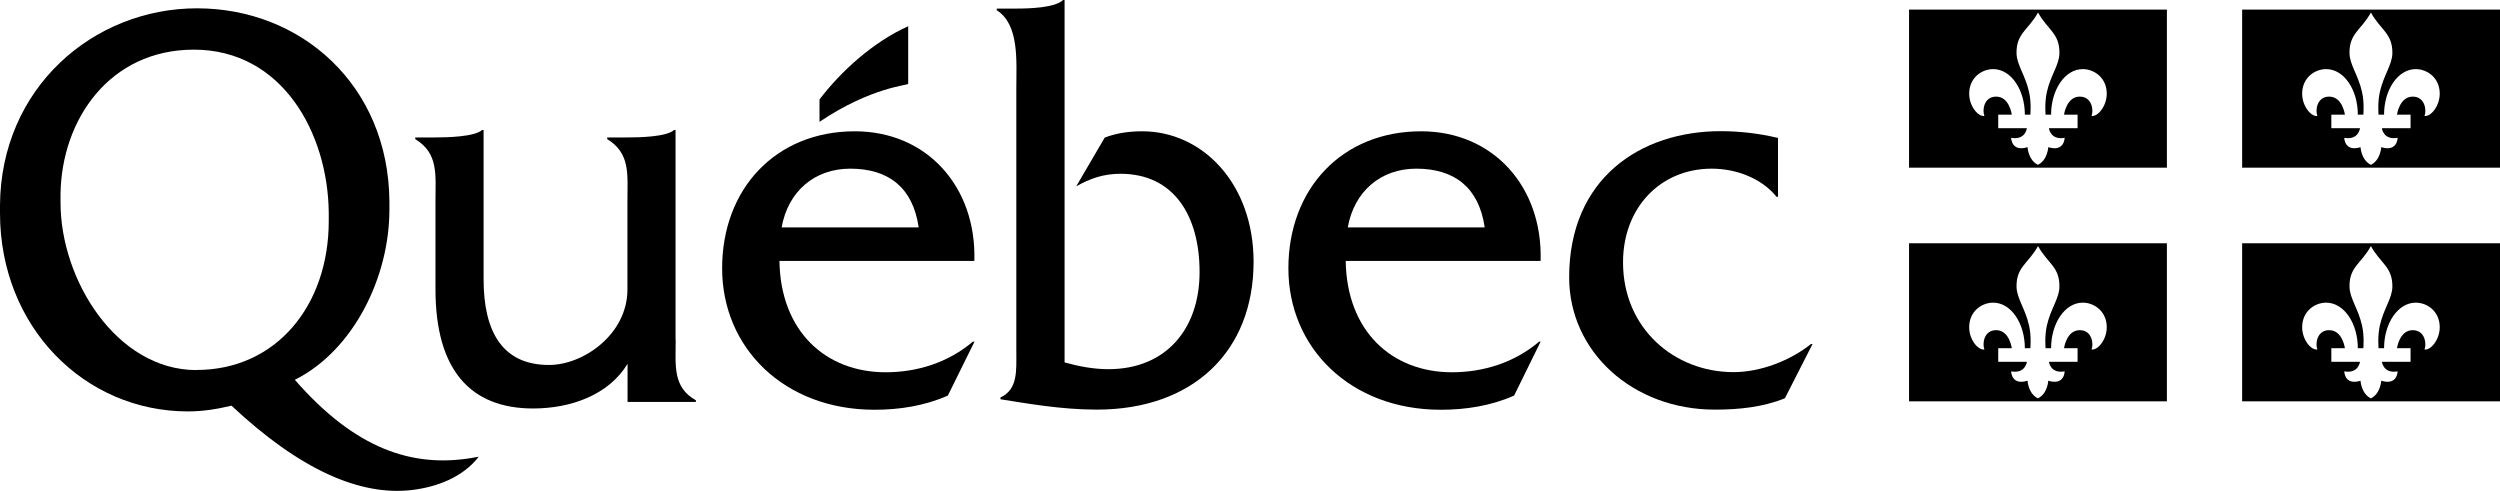 <?xml version="1.0" encoding="UTF-8"?>
<svg id="Layer_1" data-name="Layer 1" xmlns="http://www.w3.org/2000/svg" viewBox="0 0 195.36 38.36">
  <defs>
    <style>
      .cls-1 {
        fill-rule: evenodd;
      }
    </style>
  </defs>
  <path d="M158.44,11.5c-1.27.4-1.28-.73-1.28-.73,1.12.2,1.23-.75,1.23-.75h-2.24v-1.06h1.06s-.18-1.41-1.22-1.41c-.97,0-1.1,1.07-.92,1.51-.48.08-1.19-.75-1.19-1.74,0-1.25.99-1.92,1.87-1.92,1.42,0,2.48,1.64,2.48,3.56h.43s.09-.92-.1-1.77c-.3-1.33-.96-2.12-.98-3.02-.03-1.57.92-1.82,1.68-3.19.76,1.37,1.7,1.62,1.67,3.19-.01.9-.68,1.69-.98,3.02-.19.85-.1,1.77-.1,1.77h.43c0-1.92,1.06-3.56,2.48-3.56.88,0,1.87.67,1.87,1.92,0,.98-.71,1.82-1.19,1.74.18-.44.04-1.51-.92-1.51-1.04,0-1.23,1.41-1.23,1.41h1.06v1.06h-2.24s.11.95,1.23.75c0,0-.01,1.13-1.28.73,0,0-.05,1.01-.81,1.38-.76-.37-.81-1.38-.81-1.38ZM169.33.75h-20.15v12.35h20.15V.75Z"/>
  <path d="M184.47,11.5c-1.27.4-1.28-.73-1.28-.73,1.12.2,1.23-.75,1.23-.75h-2.24v-1.06h1.06s-.18-1.41-1.23-1.41c-.96,0-1.1,1.07-.92,1.51-.48.08-1.19-.75-1.19-1.74,0-1.25.99-1.92,1.87-1.92,1.42,0,2.48,1.64,2.48,3.56h.43s.09-.92-.1-1.77c-.3-1.33-.96-2.12-.98-3.02-.03-1.57.92-1.82,1.67-3.19.76,1.37,1.7,1.62,1.68,3.19-.02.9-.68,1.69-.98,3.02-.19.85-.1,1.77-.1,1.77h.43c0-1.92,1.06-3.56,2.48-3.56.88,0,1.87.67,1.87,1.92,0,.98-.71,1.82-1.19,1.74.18-.44.04-1.51-.92-1.51-1.04,0-1.23,1.41-1.23,1.41h1.06v1.06h-2.24s.11.95,1.23.75c0,0-.01,1.13-1.28.73,0,0-.05,1.01-.81,1.38-.76-.37-.81-1.38-.81-1.38ZM195.36.75h-20.15v12.35h20.15V.75Z"/>
  <path d="M158.44,29.75c-1.27.4-1.28-.73-1.28-.73,1.12.2,1.23-.75,1.23-.75h-2.24v-1.06h1.06s-.18-1.41-1.22-1.41c-.97,0-1.1,1.07-.92,1.51-.48.08-1.19-.75-1.19-1.74,0-1.25.99-1.92,1.87-1.92,1.42,0,2.48,1.64,2.48,3.56h.43s.09-.92-.1-1.77c-.3-1.33-.96-2.12-.98-3.02-.03-1.57.92-1.82,1.68-3.19.76,1.37,1.7,1.62,1.67,3.19-.01.9-.68,1.69-.98,3.02-.19.85-.1,1.77-.1,1.77h.43c0-1.92,1.06-3.56,2.48-3.56.88,0,1.87.67,1.87,1.92,0,.98-.71,1.82-1.19,1.74.18-.44.04-1.51-.92-1.51-1.04,0-1.23,1.41-1.23,1.41h1.06v1.06h-2.24s.11.95,1.23.75c0,0-.01,1.13-1.28.73,0,0-.05,1.01-.81,1.38-.76-.37-.81-1.38-.81-1.38ZM169.33,19.01h-20.15v12.35h20.15v-12.35Z"/>
  <path d="M184.47,29.75c-1.27.4-1.28-.73-1.28-.73,1.12.2,1.23-.75,1.23-.75h-2.24v-1.06h1.06s-.18-1.41-1.23-1.41c-.96,0-1.1,1.07-.92,1.51-.48.08-1.19-.75-1.19-1.74,0-1.25.99-1.92,1.87-1.92,1.42,0,2.48,1.64,2.48,3.56h.43s.09-.92-.1-1.77c-.3-1.33-.96-2.12-.98-3.02-.03-1.57.92-1.82,1.67-3.19.76,1.37,1.7,1.62,1.68,3.19-.02.9-.68,1.69-.98,3.02-.19.85-.1,1.77-.1,1.77h.43c0-1.92,1.06-3.56,2.48-3.56.88,0,1.87.67,1.87,1.92,0,.98-.71,1.82-1.19,1.74.18-.44.04-1.51-.92-1.51-1.04,0-1.23,1.41-1.23,1.41h1.06v1.06h-2.24s.11.95,1.23.75c0,0-.01,1.13-1.28.73,0,0-.05,1.01-.81,1.38-.76-.37-.81-1.38-.81-1.38ZM195.36,19.01h-20.15v12.35h20.15v-12.35Z"/>
  <path d="M52.79,26.51V10.16h-.12c-.58.54-2.73.58-3.64.58h-1.58v.13c1.83,1.12,1.58,2.78,1.58,4.84v6.92c0,3.46-3.4,5.89-6.13,5.89-3.61,0-5.11-2.56-5.11-6.7v-11.66h-.12c-.58.53-2.74.58-3.65.58h-1.57v.13c1.83,1.12,1.58,2.78,1.58,4.84v6.9c0,6.31,2.74,9.31,7.63,9.31,2.9,0,5.89-1.03,7.38-3.49v2.98h5.34v-.13c-1.83-1.03-1.58-2.7-1.58-4.76Z"/>
  <path d="M61.08,17.77c.5-2.81,2.57-4.59,5.36-4.59,2.99,0,4.9,1.47,5.35,4.59h-10.71ZM76.14,20.38c.17-5.77-3.69-10.12-9.34-10.12-6.18,0-10.37,4.49-10.37,10.71s4.85,11.05,11.91,11.05c1.95,0,3.94-.31,5.73-1.11l2.08-4.21h-.13c-1.91,1.62-4.32,2.39-6.81,2.39-4.69,0-8.22-3.2-8.3-8.7h15.23Z"/>
  <path d="M79.44.67c.99,0,3.02-.06,3.63-.67h.12v28.32c1.11.31,2.27.53,3.42.53,4.53,0,7.13-3.17,7.13-7.59s-2.02-7.68-6.18-7.68c-1.32,0-2.35.36-3.46.98l2.23-3.81c.95-.36,1.94-.49,2.93-.49,4.7,0,8.7,4.08,8.7,10.2,0,7.01-4.74,11.55-12.25,11.55-2.8,0-5.5-.49-7.53-.81v-.14c1.37-.63,1.24-2.11,1.24-3.59V6.88c0-2.07.25-4.96-1.53-6.08v-.13h1.54Z"/>
  <path d="M105.32,17.77c.5-2.81,2.57-4.59,5.35-4.59,2.99,0,4.9,1.47,5.35,4.59h-10.71ZM120.39,20.38c.17-5.77-3.69-10.12-9.34-10.12-6.18,0-10.37,4.49-10.37,10.71s4.85,11.05,11.91,11.05c1.95,0,3.94-.31,5.73-1.11l2.07-4.21h-.12c-1.91,1.62-4.32,2.39-6.81,2.39-4.69,0-8.22-3.2-8.3-8.7h15.23Z"/>
  <path d="M138.95,15.38h-.12c-1.2-1.48-3.2-2.2-5.07-2.2-4.02,0-6.93,3.06-6.93,7.32,0,5.17,4.02,8.58,8.63,8.58,2.12,0,4.44-.9,6.06-2.2h.12l-2.16,4.24c-1.74.71-3.65.89-5.48.89-6.39,0-11.38-4.5-11.38-10.34,0-7.73,5.58-11.42,11.84-11.42,1.49,0,3.03.18,4.48.53v4.6h0Z"/>
  <path class="cls-1" d="M70.97,6.55V2.05c-2.72,1.22-5.24,3.5-6.93,5.72v1.75c4.04-2.72,6.93-2.85,6.93-2.97Z"/>
  <path d="M15.36,28.92c-6.27,0-10.63-7.07-10.63-13.08,0-.06,0-.62,0-.68.08-5.82,3.84-11.28,10.42-11.28,6.92,0,10.48,6.54,10.54,12.74v.65c0,6.61-4.11,11.64-10.33,11.64ZM36.84,35.79c-4.63.76-9.08-.7-13.8-6.11,4.57-2.29,7.39-8,7.39-13.3,0-.05,0-.6,0-.66-.08-9.07-6.9-15.07-15.03-15.07S.06,6.89,0,16.04c0,.04,0,.57,0,.61,0,8.9,6.6,15.5,14.69,15.5,1.16,0,2.28-.18,3.4-.45,5.3,4.97,10.02,7.08,14.11,6.59,1.94-.23,3.98-1,5.21-2.6l-.58.1Z"/>
</svg>